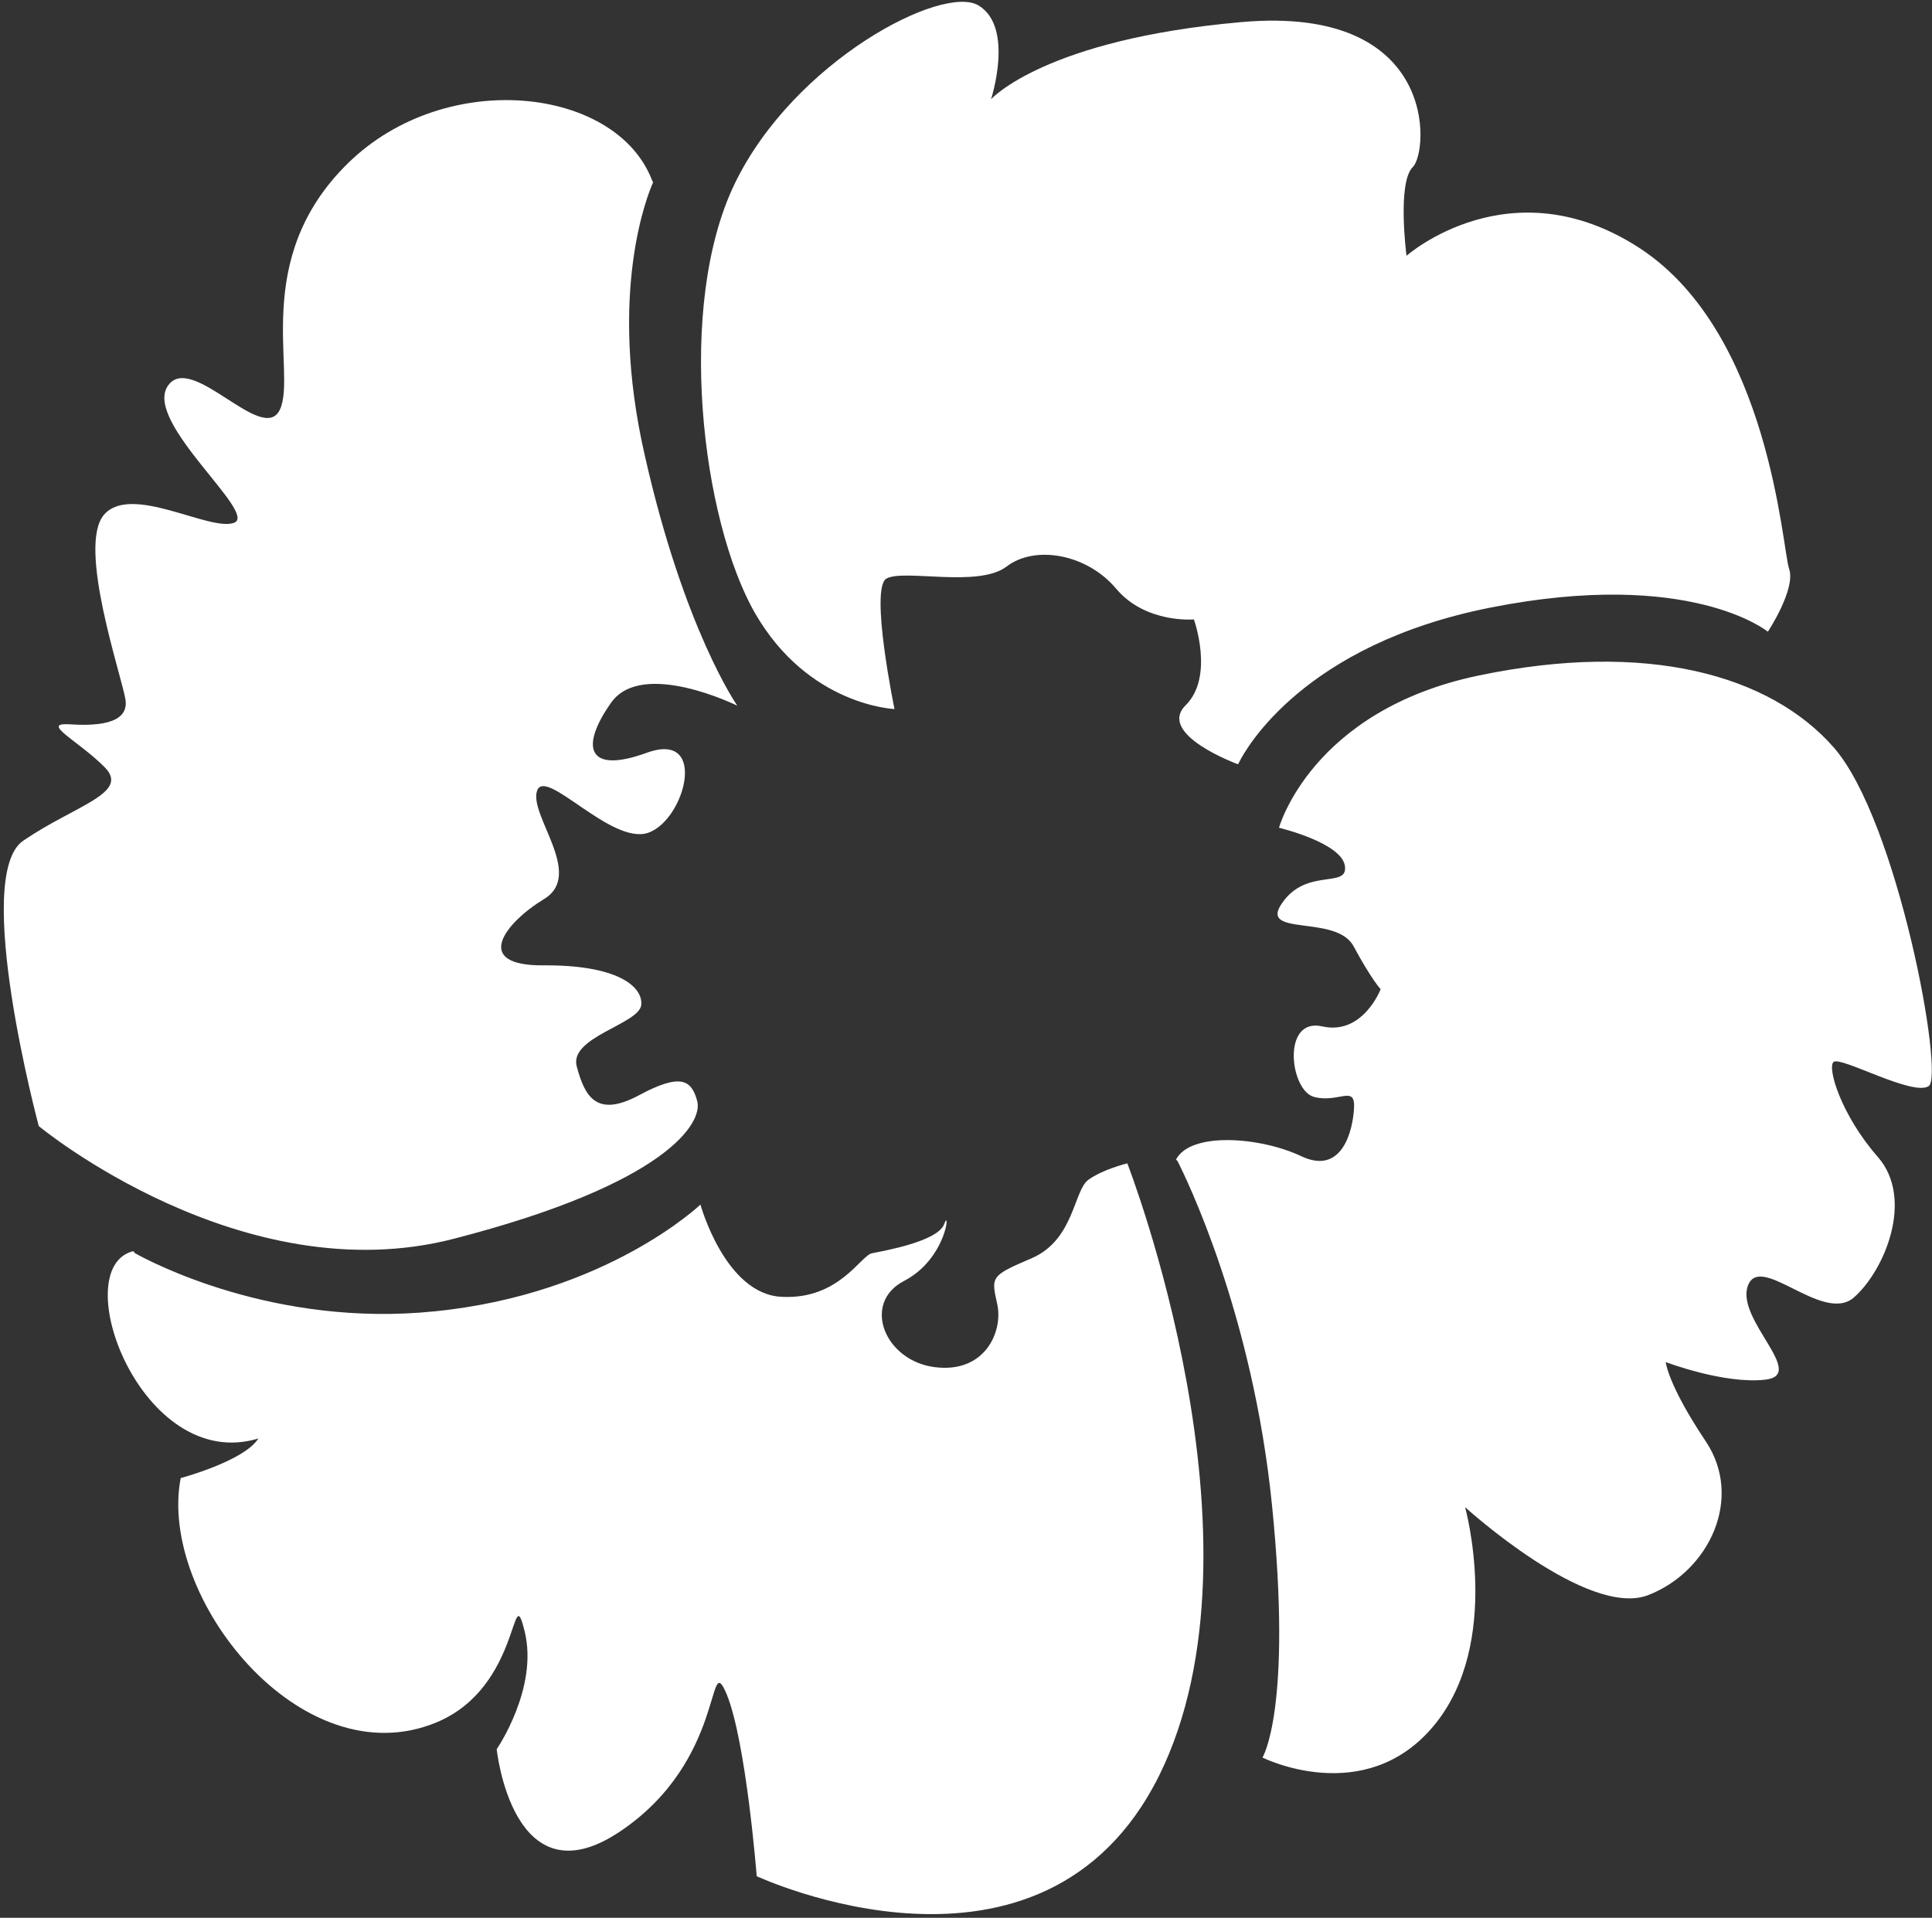 <svg width="410" height="407" viewBox="0 0 410 407" fill="none" xmlns="http://www.w3.org/2000/svg">
<rect x="0" y="0" width="410" height="407" fill="#333333" stroke="none"/>
<path d="M28.67 265.975C31.84 267.747 58.244 281.806 92.285 278.293C128.764 274.644 148.644 255.642 148.644 255.642C148.644 255.642 153.905 274.746 165.95 275.222C178.032 275.831 182.621 266.482 185.04 265.976C187.458 265.471 199.128 263.483 200.391 259.726C201.69 256.102 200.954 267.126 191.86 271.842C182.767 276.558 187.774 288.891 198.47 290.156C209.034 291.457 212.901 282.586 211.634 276.8C210.332 270.881 210.164 270.783 219.074 266.971C227.949 263.026 227.865 252.65 230.95 250.398C234.022 248.156 239.189 246.907 239.234 246.896C239.269 246.986 270.542 327.282 245.966 376.866C221.262 426.477 160.672 398.216 160.587 398.176C160.587 398.176 158.353 369.714 154.216 359.568C149.946 349.458 154.263 373.515 131.523 388.726C108.783 403.936 105.408 371.22 105.408 371.22C105.47 371.131 114.28 358.258 111.349 346.266C108.444 334.366 110.792 357.955 92.671 365.517C63.954 377.486 33.474 338.926 38.346 313.687C38.346 313.687 51.849 310.07 54.823 305.284C30.017 312.785 13.911 269.093 28.279 265.528L28.67 265.975ZM271.424 175.669C271.424 175.669 278.272 150.746 313.878 143.344C349.483 135.941 375.63 143.187 389.172 158.655C402.714 174.124 412.714 228.451 409.28 230.512C405.881 232.705 390.621 224.109 389.107 225.37C387.727 226.595 390.701 236.629 398.492 245.515C406.283 254.401 399.971 269.632 393.396 275.384C386.786 281.003 373.582 265.73 370.934 272.853C368.286 279.975 383.532 291.709 374.709 292.79C366.019 293.836 353.494 289.069 353.494 289.069C353.498 289.113 353.946 293.86 361.988 305.89C370.068 317.977 362.692 333.492 349.799 338.514C336.934 343.525 311.026 319.962 310.915 319.861C310.945 319.969 318.884 348.677 304.265 366.25C289.618 383.856 267.914 372.997 267.914 372.997C267.942 372.952 274.305 362.778 269.938 319.439C265.834 278.718 251.64 249.845 249.883 246.396L249.571 246.085C252.672 240.123 267.504 241.279 276.148 245.376C284.792 249.473 287.101 240.019 287.351 235.107C287.601 230.194 284.097 234.125 278.904 232.809C273.71 231.493 271.942 215.862 280.583 217.822C289.201 219.777 292.974 209.989 292.993 209.937C292.993 209.937 290.988 207.766 287.301 200.915C283.712 193.896 266.85 198.984 272.129 191.584C277.372 184.051 286.157 188.68 285.407 183.751C284.658 178.838 271.511 175.69 271.424 175.669ZM73.868 34.619C94.706 14.241 130.951 18.47 138.417 38.377L138.603 38.686C137.495 41.158 128.885 62.02 136.843 96.696C145.2 133.719 156.464 149.763 156.464 149.763C156.464 149.763 136.31 139.8 129.706 149.108C123.103 158.417 124.439 164.461 137.382 159.713C150.36 155.098 145.353 174.078 137.537 176.741C129.722 179.404 115.714 162.673 113.97 167.835C112.226 172.997 123.963 185.499 115.559 190.738C107.118 195.845 100.046 204.995 115.366 204.874C130.685 204.752 136.423 209.189 136.092 213.261C135.629 217.368 120.72 220.083 122.392 226.321C124.063 232.559 126.476 237.317 135.553 232.467C144.497 227.652 146.756 229.181 147.965 233.694C149.174 238.206 141.7 251.163 96.499 262.847C51.369 274.655 8.293 239.042 8.227 238.987C8.221 238.965 -5.996 185.895 4.933 178.416C15.864 170.935 27.677 168.338 22.221 162.83C16.765 157.321 8.773 153.489 14.372 153.696C19.874 154.071 27.366 153.912 26.642 148.558C25.821 143.371 16.328 115.9 22.076 109.238C27.825 102.577 44.522 112.898 49.685 110.946C54.847 108.994 30.638 89.732 35.537 82.018C40.435 74.304 55.872 94.778 59.434 86.853C62.997 78.927 53.031 54.997 73.868 34.619ZM155.957 38.901C168.567 12.927 200.051 -3.468 207.675 1.168C215.275 5.79 210.343 20.973 210.312 21.067C210.375 20.997 221.772 8.354 263.497 4.685C305.336 1.006 303.184 32.135 299.819 35.453C296.457 38.768 298.48 54.258 298.484 54.285C298.543 54.233 320.646 34.738 348.137 52.775C375.533 70.872 378.215 116.338 379.652 120.644C381.221 124.913 375.166 134.067 375.166 134.067C375.076 133.993 358.665 120.575 316.359 128.935C276.589 136.794 264.344 159.008 262.968 161.756L262.736 162.203C262.693 162.188 245.454 155.886 251.586 149.701C257.755 143.647 253.373 131.487 253.364 131.461C253.364 131.461 243.111 132.361 236.868 124.939C230.625 117.517 219.627 115.632 213.625 120.225C207.624 124.817 191.767 120.681 188.082 122.806C184.566 125.026 189.82 150.456 189.824 150.476C189.717 150.472 171.602 149.75 160.298 130.25C148.924 110.561 143.348 64.875 155.957 38.901Z" fill="white"/>
</svg>
